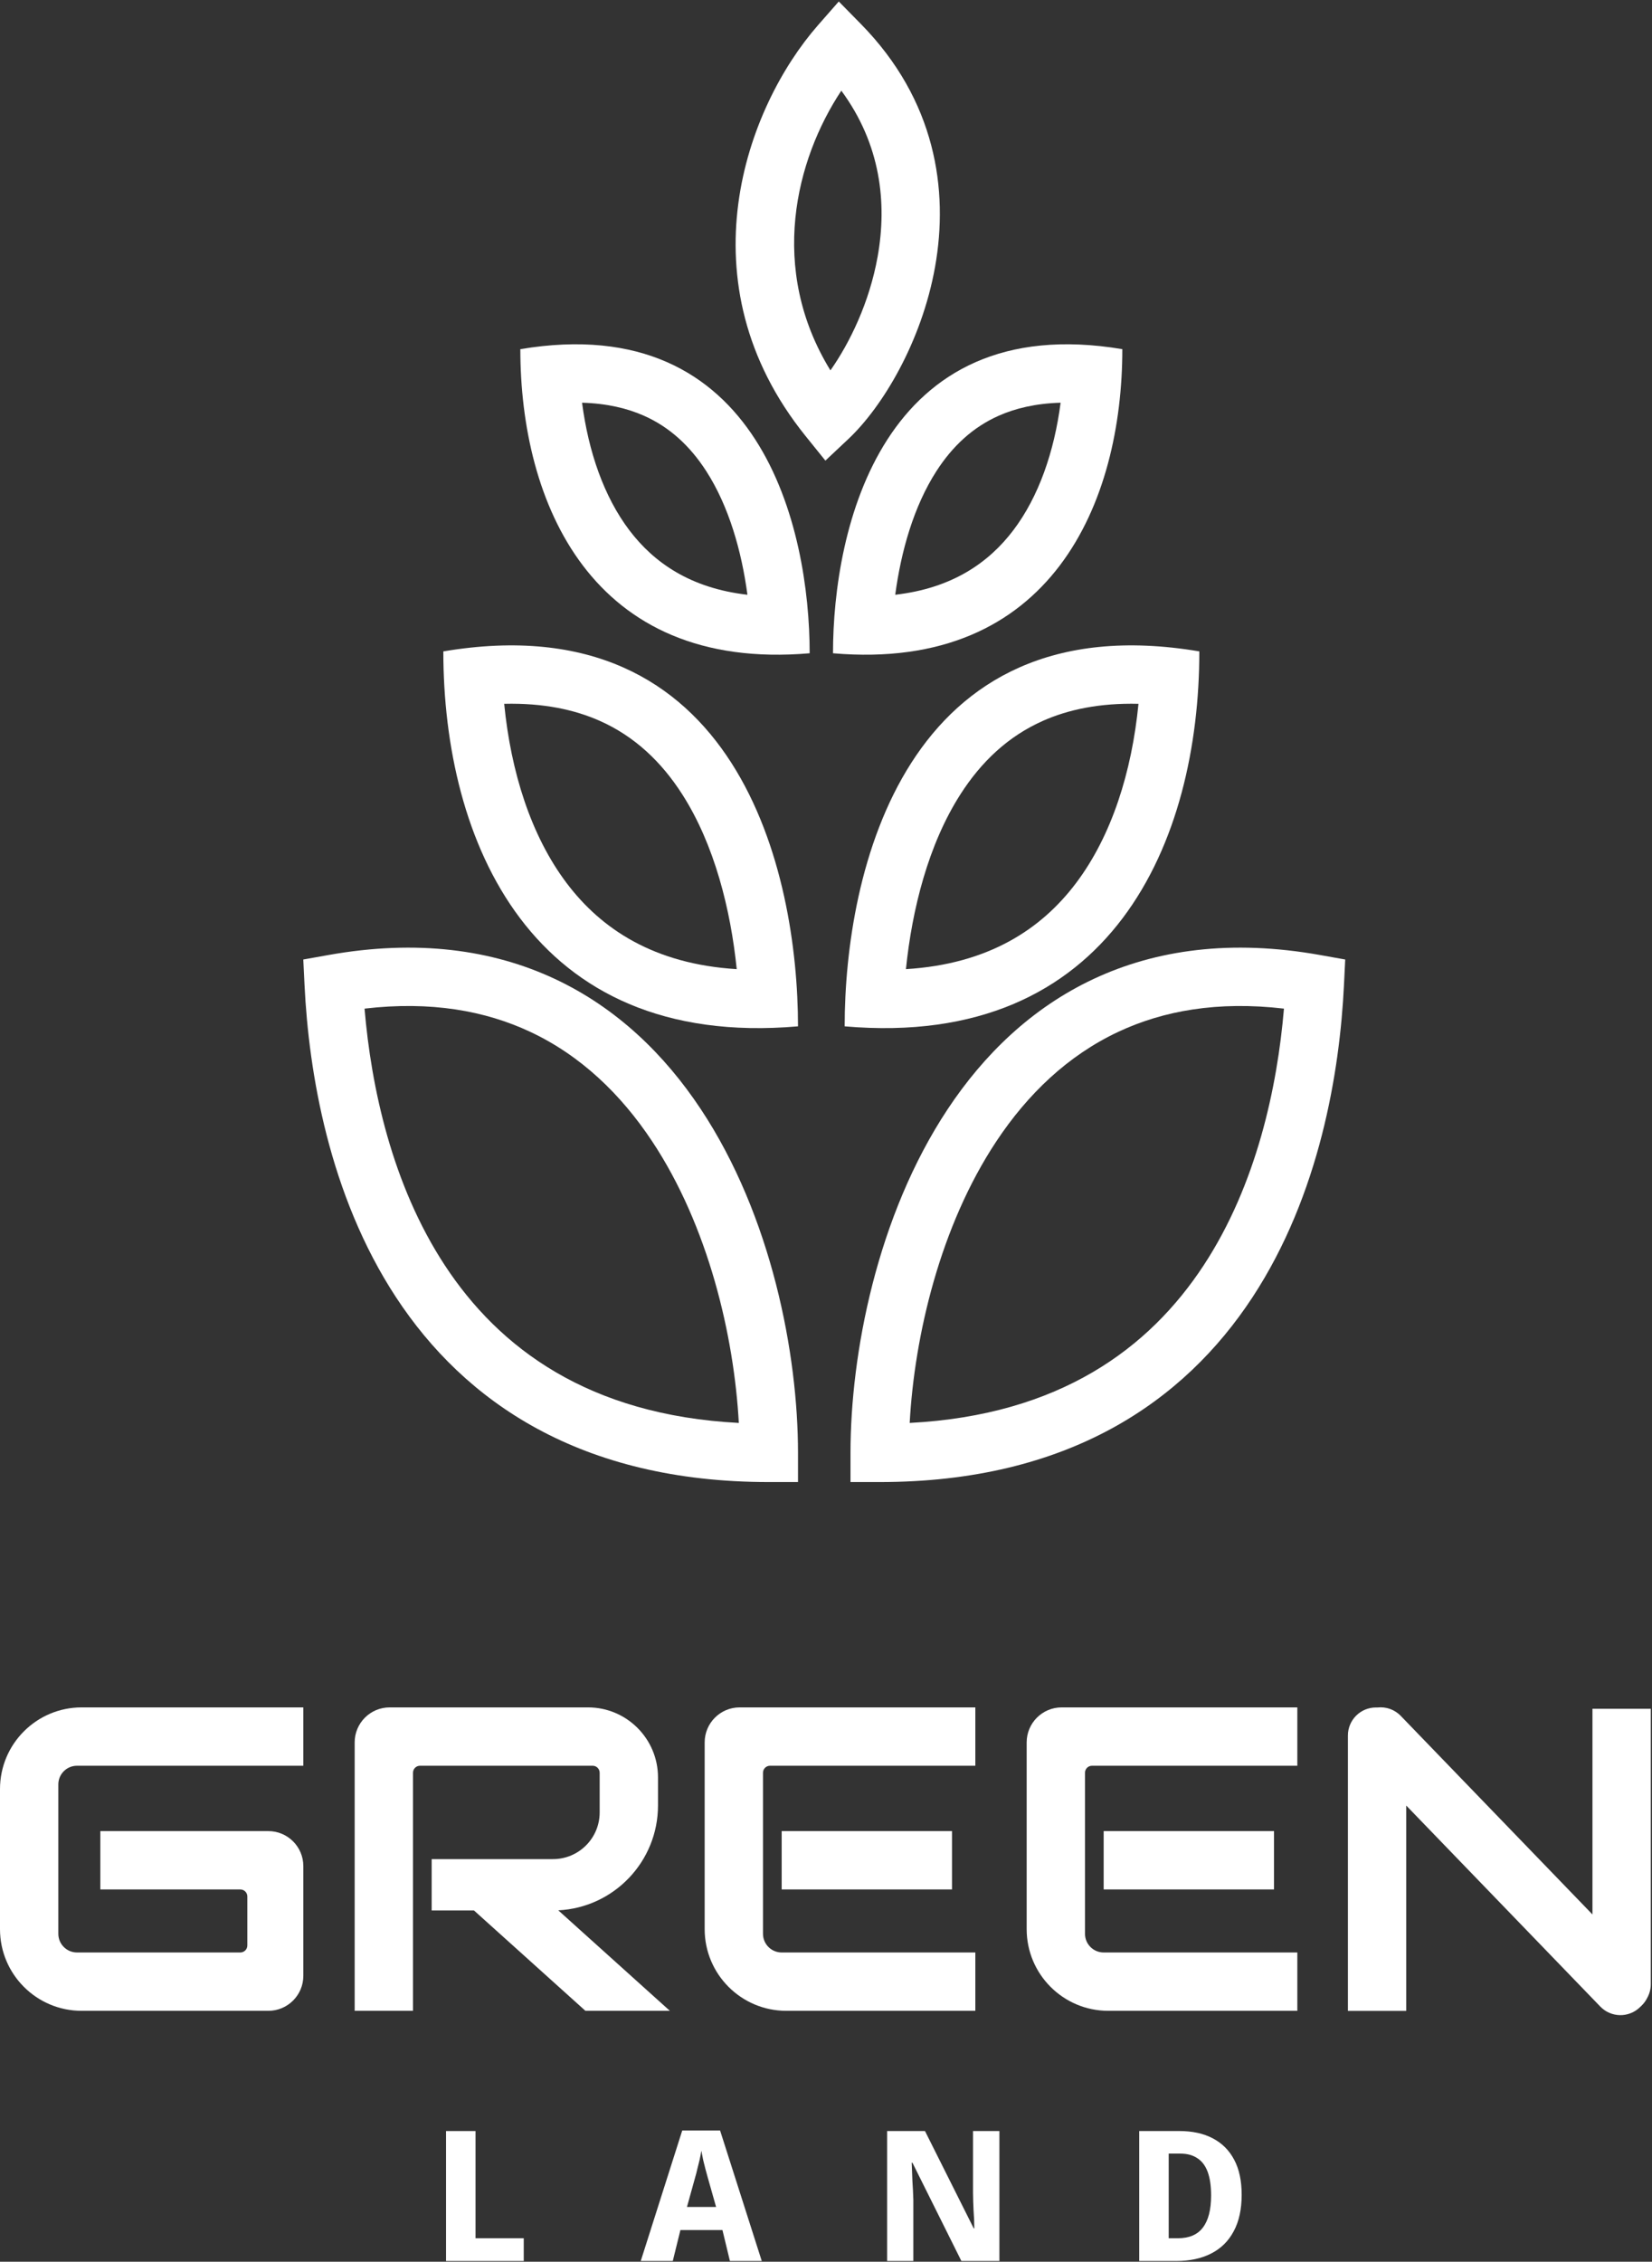 <?xml version="1.0" encoding="UTF-8"?> <svg xmlns="http://www.w3.org/2000/svg" width="708" height="969" viewBox="0 0 708 969" fill="none"><rect x="0" y="0" width="708" height="969" fill="#333333" stroke="none"/> <path d="M191.161 968.682V913.002H203.794V958.935H224.46V968.682H191.161Z" fill="white"></path> <path d="M312.82 968.682L309.623 955.425H291.608L288.333 968.682H274.608L292.388 912.768H308.609L326.467 968.682H312.82ZM303.228 932.576C302.916 931.484 302.604 930.34 302.292 929.145C301.98 927.949 301.668 926.701 301.356 925.402C301.097 924.102 300.837 922.776 300.577 921.424C300.369 922.776 300.109 924.128 299.797 925.479C299.485 926.779 299.173 928.027 298.861 929.223C298.601 930.418 298.315 931.536 298.003 932.576L294.416 945.521H306.893L303.228 932.576Z" fill="white"></path> <path d="M428.317 968.682H412.018L391.041 926.571H390.729C390.781 927.871 390.833 929.197 390.885 930.548C390.937 931.848 390.989 933.174 391.041 934.526C391.145 935.825 391.223 937.151 391.275 938.503C391.327 939.802 391.379 941.128 391.431 942.48V968.682H380.201V913.002H396.422L417.321 954.723H417.555C417.555 953.424 417.529 952.15 417.477 950.902C417.425 949.602 417.347 948.329 417.243 947.081C417.191 945.781 417.139 944.508 417.087 943.26C417.035 941.96 417.009 940.66 417.009 939.361V913.002H428.317V968.682Z" fill="white"></path> <path d="M532.143 940.296C532.143 946.535 531 951.76 528.712 955.971C526.477 960.182 523.253 963.354 519.042 965.485C514.883 967.617 509.892 968.682 504.069 968.682H488.239V913.002H505.473C511.036 913.002 515.793 914.042 519.744 916.121C523.747 918.201 526.815 921.268 528.946 925.324C531.078 929.327 532.143 934.318 532.143 940.296ZM519.042 940.608C519.042 936.501 518.548 933.122 517.561 930.47C516.573 927.819 515.091 925.869 513.115 924.622C511.192 923.322 508.774 922.672 505.863 922.672H500.872V958.935H504.771C509.658 958.935 513.245 957.401 515.533 954.333C517.872 951.266 519.042 946.691 519.042 940.608Z" fill="white"></path> <path d="M0 766.5C0 747.17 15.67 731.5 35 731.5H130V756.5H33C28.582 756.5 25 760.082 25 764.5V828.5C25 832.918 28.582 836.5 33 836.5H103C104.657 836.5 106 835.157 106 833.5V812.5C106 810.843 104.657 809.5 103 809.5H43V784.5H115C123.284 784.5 130 791.216 130 799.5V846.5C130 854.784 123.284 861.5 115 861.5H35C15.67 861.5 0 845.83 0 826.5V766.5Z" fill="white"></path> <path d="M590.417 731.535C593.967 731.159 597.647 732.365 600.319 735.132L682.481 820.213V732.09H707.481V850.09C707.481 852.183 706.945 854.151 706.003 855.864C705.404 857.107 704.578 858.267 703.527 859.282L702.808 859.976C698.041 864.58 690.444 864.447 685.84 859.68L602.678 773.564V861.535H577.678V743.535C577.678 736.907 583.051 731.535 589.678 731.535H590.417Z" fill="white"></path> <path fill-rule="evenodd" clip-rule="evenodd" d="M317 731.5C308.716 731.5 302 738.216 302 746.5V826.5C302 845.83 317.67 861.5 337 861.5H418V836.5H335C330.582 836.5 327 832.918 327 828.5V759.5C327 757.843 328.343 756.5 330 756.5H418V731.5H317Z" fill="white"></path> <path d="M335 784.5H408V809.5H335V784.5Z" fill="white"></path> <path d="M440 746.5C440 738.216 446.716 731.5 455 731.5H556V756.5H468C466.343 756.5 465 757.843 465 759.5V828.5C465 832.918 468.582 836.5 473 836.5H556V861.5H475C455.67 861.5 440 845.83 440 826.5V746.5Z" fill="white"></path> <path d="M546 784.5H473V809.5H546V784.5Z" fill="white"></path> <path d="M167 731.5C158.716 731.5 152 738.216 152 746.5V861.5H177V759.5C177 757.843 178.343 756.5 180 756.5H254C255.657 756.5 257 757.843 257 759.5V776.5C257 787.546 248.046 796.5 237 796.5H185V818.5H203.133L250.89 861.5H287.08L239.261 818.444C263.064 817.266 282 797.595 282 773.5V761.5C282 744.932 268.569 731.5 252 731.5H167Z" fill="white"></path> <path fill-rule="evenodd" clip-rule="evenodd" d="M368.915 10.238L359.478 0.637L350.602 10.758C319.744 45.947 292.074 120.906 345.271 186.849L353.737 197.343L363.561 188.108C378.117 174.425 394.982 146.584 400.743 114.322C406.619 81.414 401.046 42.928 368.915 10.238ZM355.899 158.68C329.126 115.1 341.041 68.309 360.565 38.849C377.516 61.868 380.214 87.07 376.132 109.928C372.638 129.496 364.23 146.829 355.899 158.68Z" fill="white"></path> <path fill-rule="evenodd" clip-rule="evenodd" d="M347 279.88C347 226.754 326.197 132.264 223 149.592C223 214.994 253.184 287.991 347 279.88ZM320.327 254.812C295.853 252.011 280.217 241.012 269.738 227.196C258.825 212.807 252.187 193.527 249.453 172.536C260.245 172.841 268.879 174.984 275.833 178.047C287.038 182.983 295.786 191.149 302.682 201.855C312.447 217.012 317.86 236.333 320.327 254.812Z" fill="white"></path> <path fill-rule="evenodd" clip-rule="evenodd" d="M342 439.715C342 374.215 316.5 257.715 190 279.079C190 359.715 227 449.715 342 439.715ZM242.836 378.333C257.708 398.056 280.314 413.038 315.741 415.211C313.142 389.75 306.229 361.921 292.385 340.306C283.428 326.321 271.899 315.417 256.99 308.811C246.335 304.09 232.969 301.129 216.081 301.536C218.938 330.668 227.538 358.047 242.836 378.333Z" fill="white"></path> <path fill-rule="evenodd" clip-rule="evenodd" d="M237.767 419.394C210.98 406.857 178.793 402.378 140.806 409.152L129.981 411.082L130.515 422.065C132.313 459.066 140.918 511.889 169.736 555.815C199.091 600.56 248.756 634.958 329.5 634.958H342V622.458C342 580.283 330.777 521.037 300.289 475.108C284.936 451.977 264.461 431.888 237.767 419.394ZM316.638 609.628C252.213 606.264 213.901 577.558 190.639 542.101C167.957 507.529 159.061 465.643 156.235 432.128C184.676 428.794 208.006 433.068 227.17 442.037C248.852 452.185 266.064 468.752 279.461 488.933C303.609 525.313 314.582 572.329 316.638 609.628Z" fill="white"></path> <path fill-rule="evenodd" clip-rule="evenodd" d="M468.733 419.394C495.52 406.857 527.707 402.378 565.694 409.152L576.519 411.082L575.985 422.065C574.187 459.066 565.582 511.889 536.764 555.815C507.409 600.56 457.744 634.958 377 634.958H364.5V622.458C364.5 580.283 375.723 521.037 406.211 475.108C421.564 451.977 442.039 431.888 468.733 419.394ZM389.862 609.628C454.287 606.264 492.599 577.558 515.861 542.101C538.543 507.529 547.439 465.643 550.265 432.128C521.824 428.794 498.494 433.068 479.33 442.037C457.648 452.185 440.436 468.752 427.039 488.933C402.891 525.313 391.918 572.329 389.862 609.628Z" fill="white"></path> <path fill-rule="evenodd" clip-rule="evenodd" d="M362 439.715C362 374.215 387.5 257.715 514 279.079C514 359.715 477 449.715 362 439.715ZM461.164 378.333C446.292 398.056 423.686 413.038 388.259 415.211C390.858 389.75 397.771 361.921 411.615 340.306C420.572 326.321 432.101 315.417 447.01 308.811C457.665 304.09 471.031 301.129 487.919 301.536C485.062 330.668 476.462 358.047 461.164 378.333Z" fill="white"></path> <path fill-rule="evenodd" clip-rule="evenodd" d="M357 279.88C357 226.754 377.803 132.264 481 149.592C481 214.994 450.816 287.991 357 279.88ZM383.673 254.812C408.147 252.011 423.783 241.012 434.262 227.196C445.175 212.807 451.813 193.527 454.547 172.536C443.755 172.841 435.121 174.984 428.167 178.047C416.962 182.983 408.214 191.149 401.318 201.855C391.553 217.012 386.14 236.333 383.673 254.812Z" fill="white"></path> </svg> 